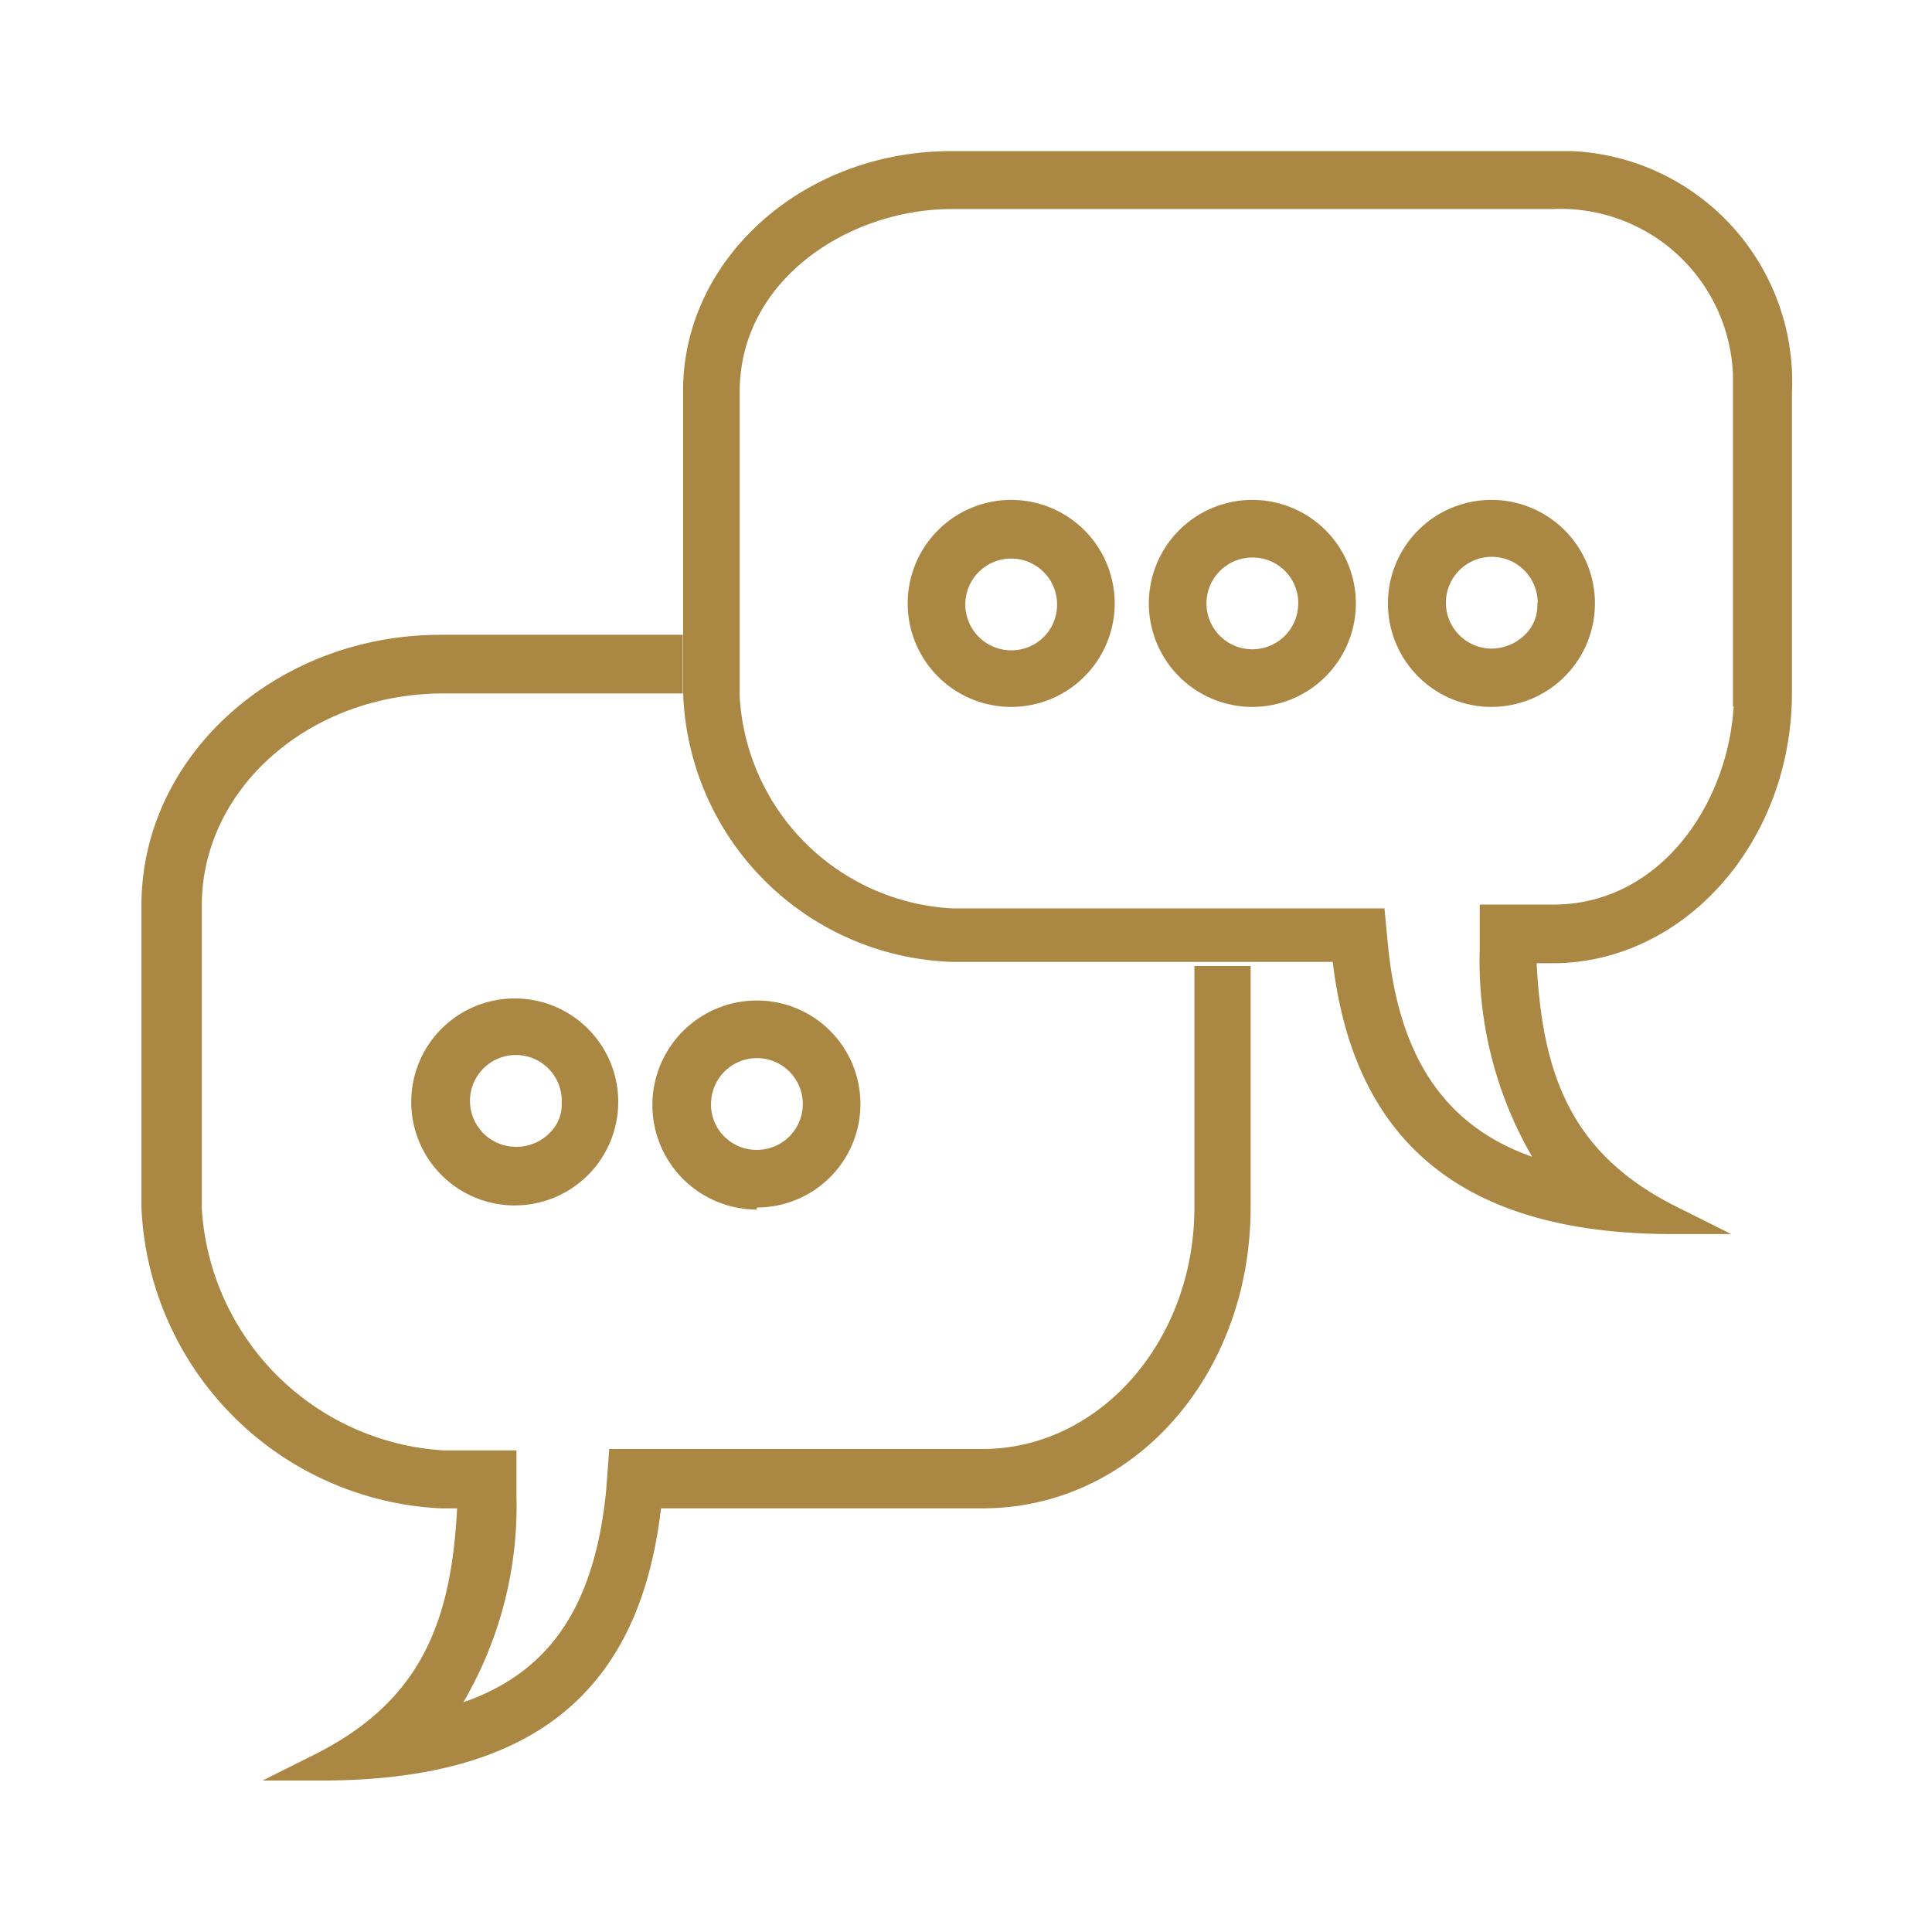 <svg id="Layer_1" data-name="Layer 1" xmlns="http://www.w3.org/2000/svg" width="56" height="56" viewBox="0 0 56 56"><defs><style>.cls-1{fill:none;}.cls-2{fill:#aa8743;}</style></defs><path class="cls-1" d="M29.31,16.19a1.33,1.33,0,1,0,1.33,1.33A1.31,1.31,0,0,0,29.31,16.19Z"/><path class="cls-1" d="M36.3,16.19a1.33,1.33,0,1,0,1.33,1.33A1.31,1.31,0,0,0,36.3,16.19Z"/><path class="cls-1" d="M21.94,33.27a1.33,1.33,0,1,0-1.33-1.33A1.31,1.31,0,0,0,21.94,33.27Z"/><path class="cls-1" d="M13.62,31.94A1.31,1.31,0,0,0,15,33.27a1.34,1.34,0,0,0,1-.43,1.14,1.14,0,0,0,.32-.87,1.33,1.33,0,1,0-2.66,0Z"/><path class="cls-1" d="M45,6.06H27.58c-2.95,0-6.14,2-6.14,5.3v8.79a6.52,6.52,0,0,0,6.16,6.14H40.13l.1,1.06c.32,3.27,1.66,5.25,4.18,6.14a11.32,11.32,0,0,1-1.52-6V26.22H45c3.09,0,5.06-2.9,5.23-5.74h0V10.85A5,5,0,0,0,45,6.06ZM29.31,20.55a3,3,0,1,1,3-3A3,3,0,0,1,29.31,20.55Zm7,0a3,3,0,1,1,0-6.06,3,3,0,0,1,3,3A3,3,0,0,1,36.3,20.55Zm6.93,0a3,3,0,1,1,3-3A3,3,0,0,1,43.23,20.55Z"/><path class="cls-1" d="M43.23,16.19a1.33,1.33,0,1,0,0,2.66,1.39,1.39,0,0,0,1-.44,1.18,1.18,0,0,0,.32-.87A1.32,1.32,0,0,0,43.23,16.19Z"/><path class="cls-2" d="M34.62,35c0,3.88-2.76,7-6.14,7H17.66l-.09,1.2c-.33,3.33-1.62,5.27-4.14,6.14a11.27,11.27,0,0,0,1.54-6v-1.3H12.85a7.48,7.48,0,0,1-7-7V26.24c0-3.39,3.13-6.14,7-6.14h6.94V18.4H12.77C8,18.4,4.1,21.92,4.1,26.24V35a9.13,9.13,0,0,0,8.67,8.72h.48c-.17,3.23-1,5.56-4.12,7.13l-1.52.76h1.7c6.08,0,9.22-2.51,9.85-7.89h9.32c4.36,0,7.77-3.84,7.77-8.73V28H34.62Z"/><path class="cls-2" d="M44.54,27.92H45c3.82,0,6.94-3.52,6.94-7.84v-8.7a6.69,6.69,0,0,0-6.37-7h-18c-4.29,0-7.77,3.12-7.77,6.94v8.73a8.07,8.07,0,0,0,7.77,7.83H38.63c.63,5.3,3.86,7.89,9.85,7.89h1.7l-1.52-.76C45.52,33.47,44.71,31.14,44.54,27.92Zm5.71-7.44c-.17,2.84-2.14,5.74-5.23,5.74H42.89v1.31a11.32,11.32,0,0,0,1.52,6c-2.52-.89-3.86-2.87-4.18-6.14l-.1-1.06H27.6a6.52,6.52,0,0,1-6.16-6.14V11.36c0-3.27,3.19-5.3,6.14-5.3H45a5,5,0,0,1,5.23,4.79v9.63Z"/><path class="cls-2" d="M43.23,14.49a3,3,0,1,0,3,3A3,3,0,0,0,43.23,14.49Zm1.33,3a1.18,1.18,0,0,1-.32.87,1.39,1.39,0,0,1-1,.44,1.33,1.33,0,1,1,1.33-1.31Z"/><path class="cls-2" d="M36.3,14.49a3,3,0,1,0,3,3A3,3,0,0,0,36.3,14.49Zm1.33,3a1.33,1.33,0,1,1-1.33-1.33A1.32,1.32,0,0,1,37.63,17.52Z"/><path class="cls-2" d="M29.31,14.49a3,3,0,1,0,3,3A3,3,0,0,0,29.31,14.49Zm0,4.36a1.33,1.33,0,1,1,1.33-1.33A1.32,1.32,0,0,1,29.31,18.85Z"/><path class="cls-2" d="M21.94,35a3,3,0,0,0,3-3,3,3,0,0,0-3-3,3,3,0,0,0,0,6.06Zm-1.33-3a1.33,1.33,0,1,1,1.33,1.33A1.32,1.32,0,0,1,20.61,31.94Z"/><path class="cls-2" d="M11.92,31.94a3,3,0,1,0,3-3A3,3,0,0,0,11.92,31.94Zm4.36,0a1.14,1.14,0,0,1-.32.87,1.34,1.34,0,0,1-1,.43A1.33,1.33,0,1,1,16.28,32Z"/></svg>